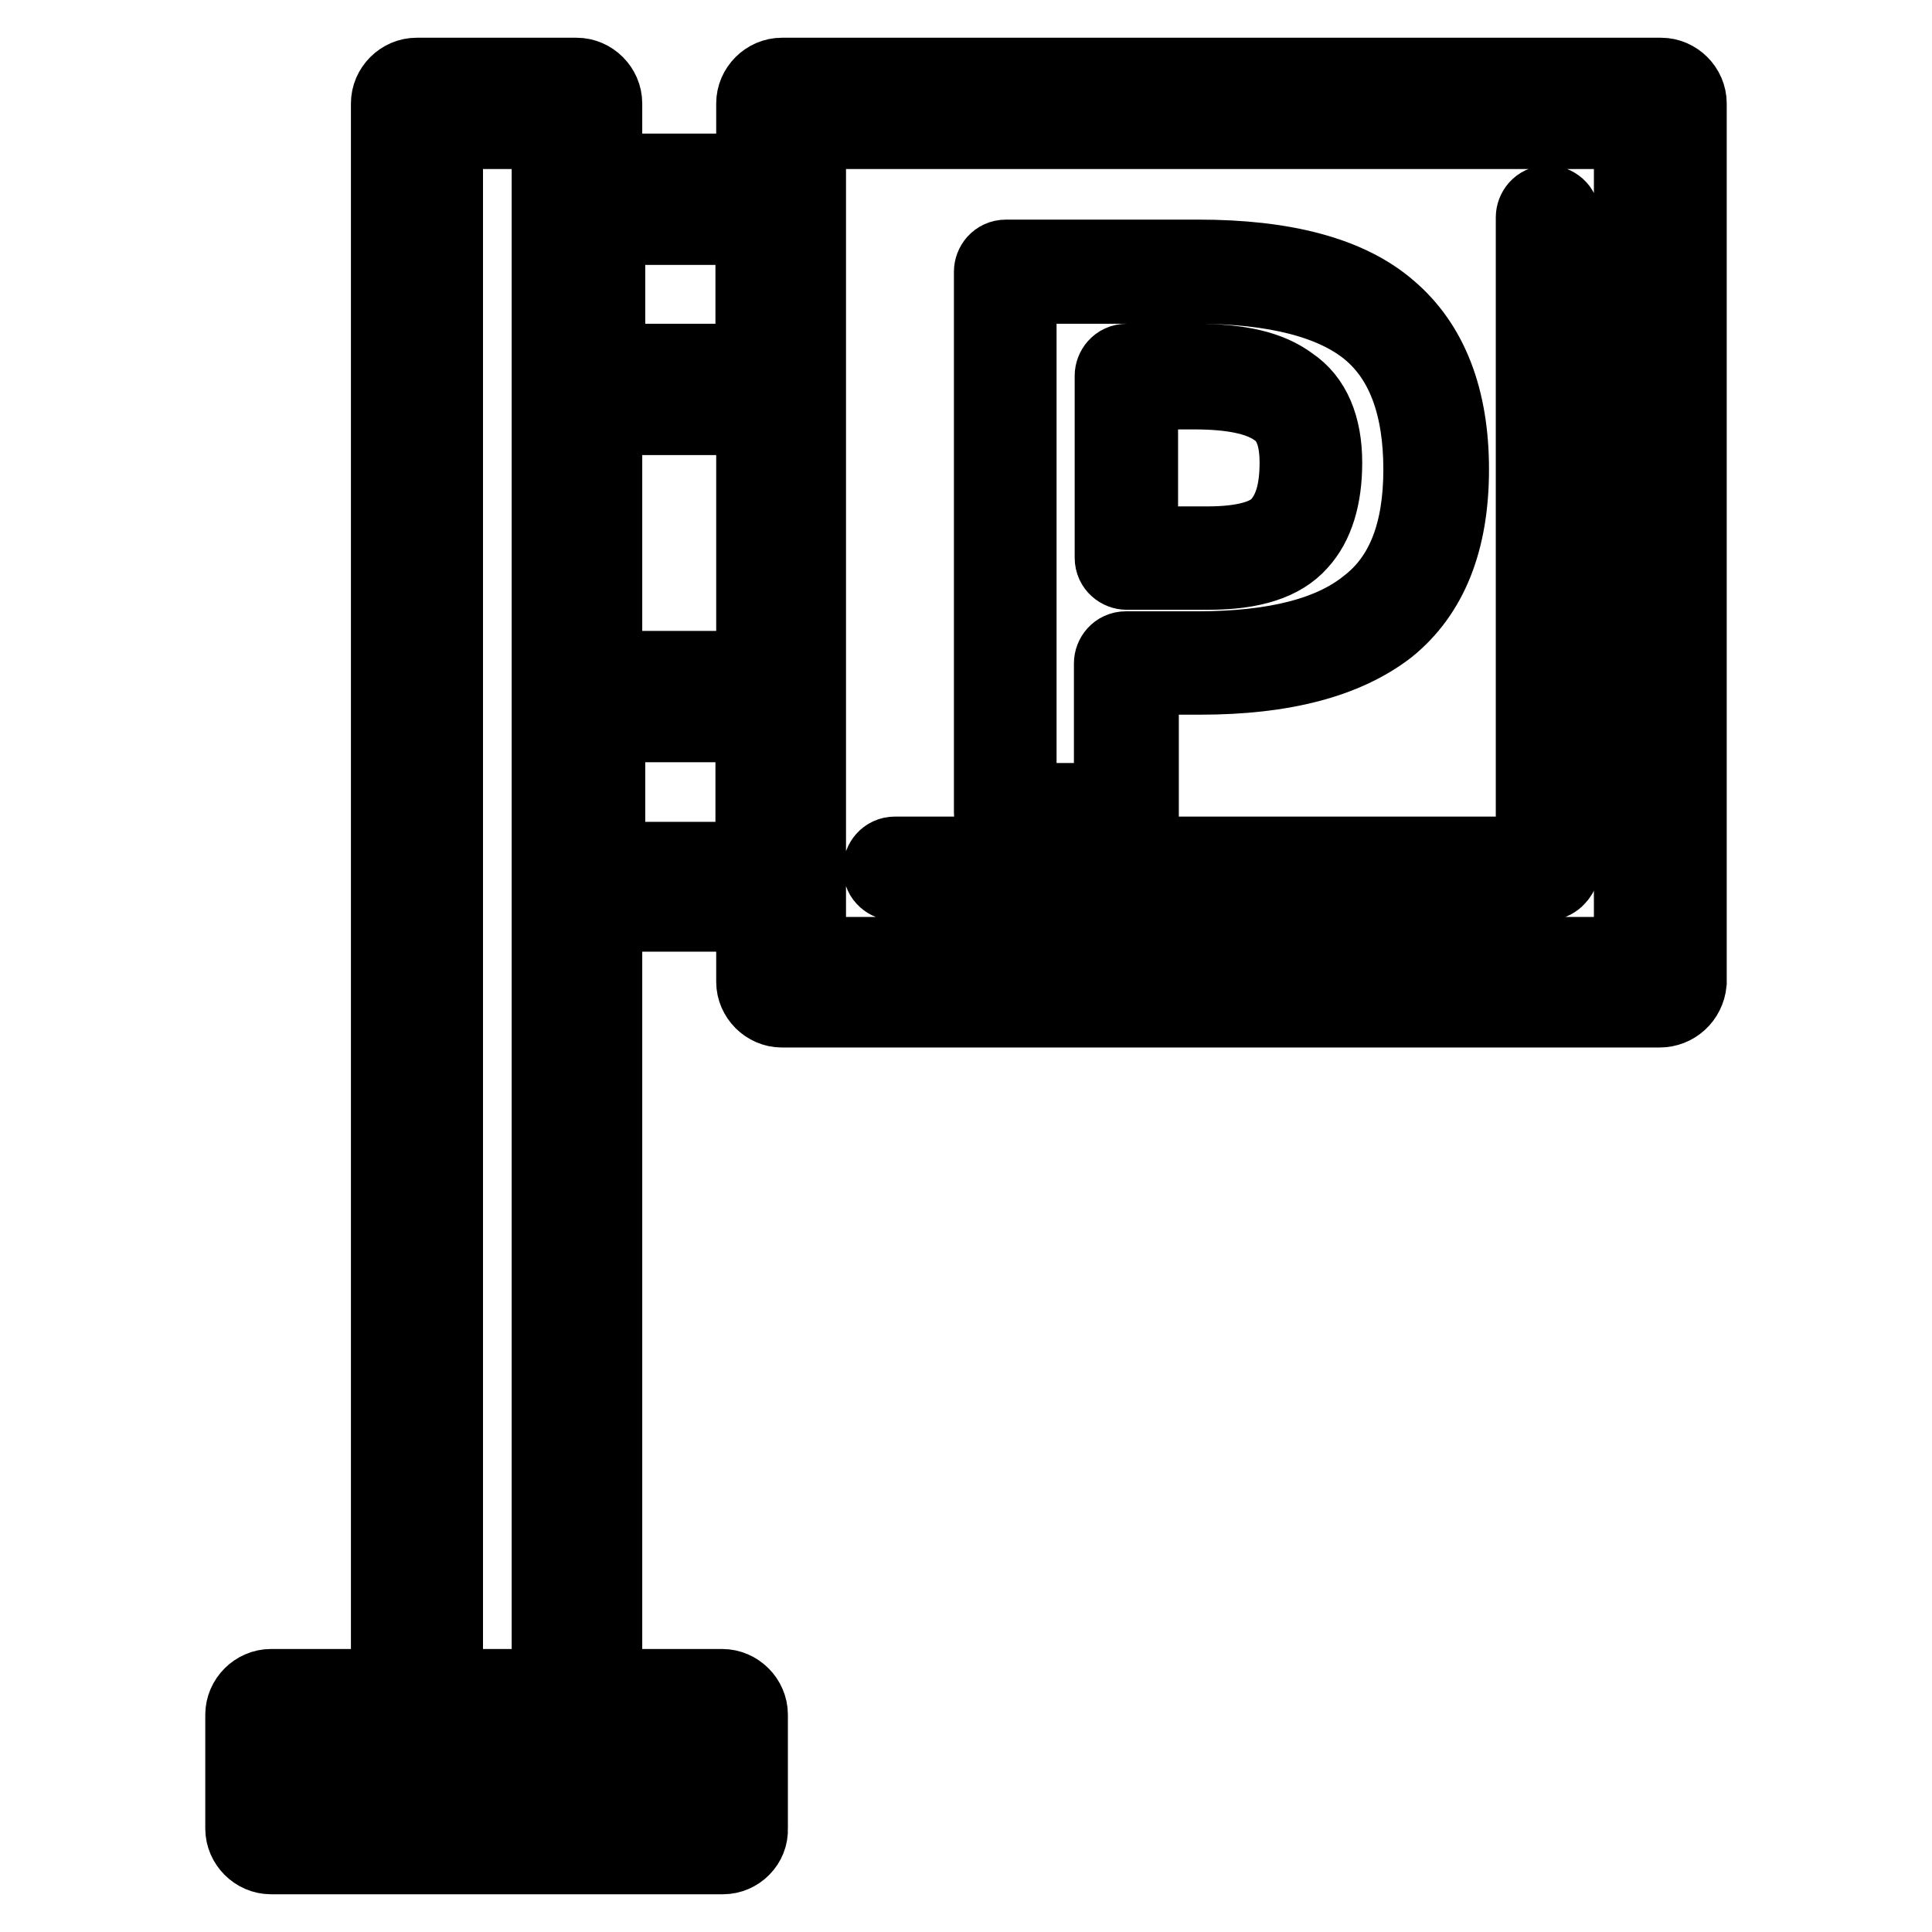 <?xml version="1.0" encoding="utf-8"?>
<!-- Svg Vector Icons : http://www.onlinewebfonts.com/icon -->
<!DOCTYPE svg PUBLIC "-//W3C//DTD SVG 1.1//EN" "http://www.w3.org/Graphics/SVG/1.1/DTD/svg11.dtd">
<svg version="1.1" xmlns="http://www.w3.org/2000/svg" xmlns:xlink="http://www.w3.org/1999/xlink" x="0px" y="0px" viewBox="0 0 256 256" enable-background="new 0 0 256 256" xml:space="preserve">
<g> <path stroke-width="10" fill-opacity="0" stroke="#000000"  d="M76.4,230.9H55.2c-2,0-3.7-1.7-3.7-3.7V13.7c0-2,1.7-3.7,3.7-3.7h21.2c2,0,3.7,1.7,3.7,3.7v213.5 C80.1,229.3,78.5,230.9,76.4,230.9z M59,223.5h13.8V17.4H59V223.5z M95.8,246H35.9c-2,0-3.7-1.7-3.7-3.7v-15.1c0-2,1.7-3.7,3.7-3.7 h59.8c2,0,3.7,1.7,3.7,3.7v15.1C99.5,244.3,97.8,246,95.8,246z M39.6,238.6h52.6v-7.6H39.6V238.6z M219.9,133.8H103.6 c-2,0-3.7-1.7-3.7-3.7V13.7c0-2,1.7-3.7,3.7-3.7h116.5c2,0,3.7,1.7,3.7,3.7v116.5C223.6,132.3,221.9,133.8,219.9,133.8L219.9,133.8 z M107.1,126.5h109.1V17.4H107.1V126.5z M204.8,117h-86.2c-0.9,0-1.9-0.7-1.9-1.9c0-0.9,0.7-1.9,1.9-1.9h84.6V28.8 c0-0.9,0.7-1.9,1.9-1.9c0.9,0,1.9,0.7,1.9,1.9v86.4C206.7,116.1,206,117,204.8,117z M103.6,121.1H76.8c-2,0-3.7-1.7-3.7-3.7V92.3 c0-2,1.7-3.7,3.7-3.7h26.6c2,0,3.7,1.7,3.7,3.7v25.3C107.1,119.5,105.6,121.1,103.6,121.1z M80.5,113.9h19.3V96H80.5V113.9z  M103.6,55.3H76.8c-2,0-3.7-1.7-3.7-3.7V26.4c0-2,1.7-3.7,3.7-3.7h26.6c2,0,3.7,1.7,3.7,3.7v25.3C107.1,53.7,105.6,55.3,103.6,55.3 z M80.5,47.9h19.3V30.1H80.5V47.9z M149.3,109.6h-16c-0.9,0-1.9-0.7-1.9-1.9V36c0-0.9,0.7-1.9,1.9-1.9h25.5 c11.3,0,19.9,2.2,25.3,6.9c5.4,4.6,8.2,11.7,8.2,21.2c0,9.5-2.8,16.5-8.4,21c-5.6,4.3-13.8,6.5-24.9,6.5h-7.8v18.2 C151.1,108.9,150.2,109.6,149.3,109.6z M135,106.1h12.3V87.9c0-0.9,0.7-1.9,1.9-1.9h9.5c10.2,0,17.7-1.9,22.5-5.8 c4.8-3.7,7.1-9.7,7.1-18c0-8.2-2.2-14.5-6.9-18.4s-12.5-5.9-22.9-5.9H135V106.1z M160.1,75.8h-10.8c-0.9,0-1.9-0.7-1.9-1.9V49.8 c0-0.9,0.7-1.9,1.9-1.9h9.1c5.8,0,9.8,0.9,12.6,3c3,2,4.5,5.6,4.5,10.4c0,4.6-1.1,8.2-3.3,10.6C169.9,74.5,166,75.8,160.1,75.8z  M151.1,72.1h8.9c4.8,0,8-0.9,9.5-2.6c1.7-1.9,2.4-4.6,2.4-8.2c0-3.5-0.9-5.9-3-7.2c-2.2-1.5-5.8-2.2-10.6-2.2h-7.2V72.1 L151.1,72.1z"/></g>
</svg>